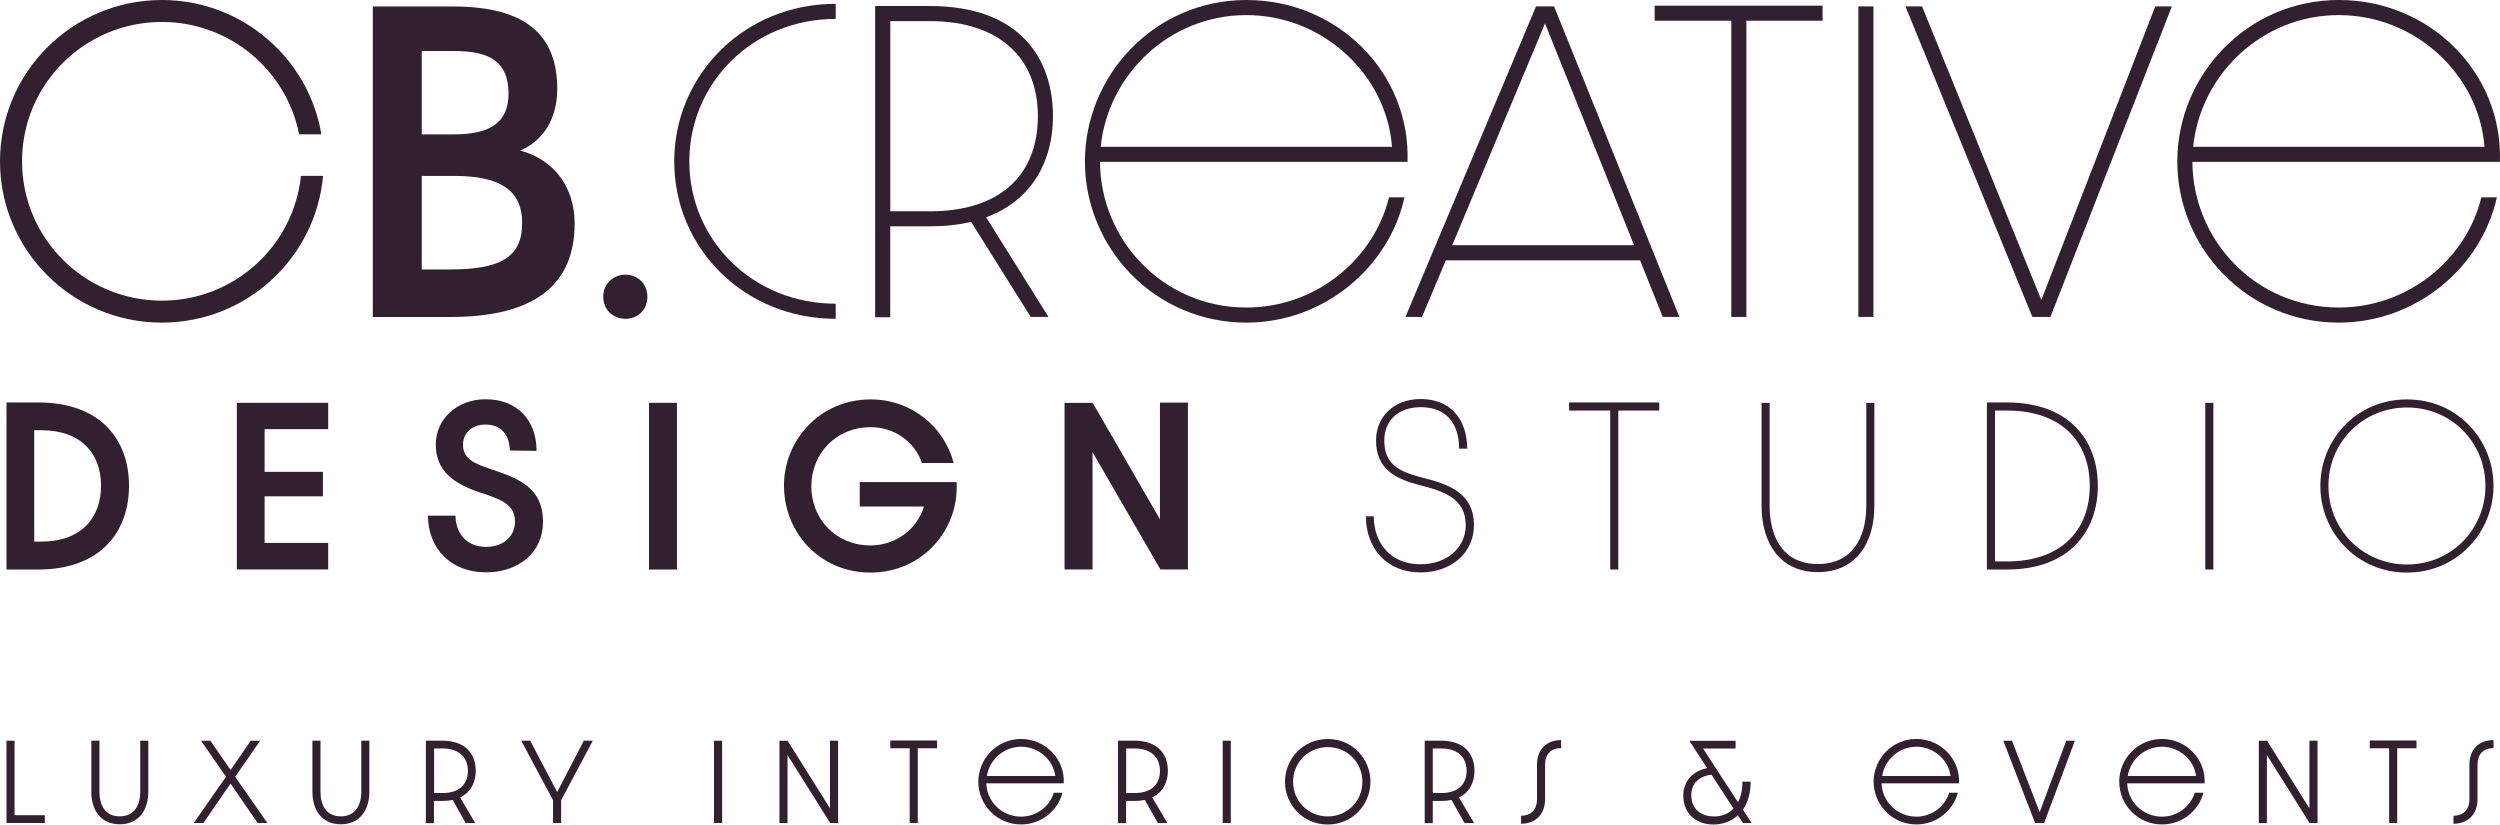 <svg xmlns="http://www.w3.org/2000/svg" id="Livello_1" data-name="Livello 1" width="327.86" height="108.13" viewBox="0 0 327.86 108.13"><g><path d="M88.42,21.18c0-11.33,9.15-20.68,21.18-20.68v1.98c-10.94,0-19.2,8.46-19.2,18.7s8.27,18.65,19.2,18.65v1.98c-12.03,0-21.18-9.3-21.18-20.63Z" style="fill: #322031;"></path><path d="M114.78.79h7.18c11.83,0,16.13,6.93,16.13,14.45,0,5.64-2.53,10.94-8.76,13.26l8.17,13.06h-2.33l-7.82-12.47c-1.59.39-3.37.59-5.4.59h-5.2v11.93h-1.98V.79ZM121.96,27.71c9.25,0,14.15-4.8,14.15-12.47s-5.1-12.47-14.15-12.47h-5.2v24.94h5.2Z" style="fill: #322031;"></path><path d="M142.28,21.18c0-11.33,9.16-21.18,21.18-21.18s21.53,9.6,21.13,21.23h-40.33c.05,10.24,8.26,19.1,19.2,19.1,9.16,0,16.73-6.38,18.7-14.45h2.03c-2.03,9.2-10.59,16.43-20.73,16.43-12.02,0-21.18-9.8-21.18-21.13ZM182.55,19.25c-.69-9.35-8.96-17.27-19.1-17.27s-18.16,7.87-19.1,17.27h38.2Z" style="fill: #322031;"></path><path d="M184.32,41.56L201.44.84h2.37l16.43,40.72h-2.18l-2.97-7.42h-25.48l-3.12,7.42h-2.18ZM214.3,32.16l-11.68-29.09-12.17,29.09h23.85Z" style="fill: #322031;"></path><path d="M227.05,2.72h-10.05V.74h22.02v1.98h-9.99v38.84h-1.98V2.72Z" style="fill: #322031;"></path><path d="M243.71.84h1.98v40.72h-1.98V.84Z" style="fill: #322031;"></path><path d="M249.89.84h2.18l15.64,38.5L282.65.84h2.18l-15.93,40.72h-2.37L249.89.84Z" style="fill: #322031;"></path><path d="M285.54,21.18c0-11.33,9.16-21.18,21.18-21.18s21.53,9.6,21.13,21.23h-40.33c.05,10.24,8.26,19.1,19.2,19.1,9.16,0,16.73-6.38,18.7-14.45h2.03c-2.03,9.2-10.59,16.43-20.73,16.43-12.02,0-21.18-9.8-21.18-21.13ZM325.82,19.25c-.69-9.35-8.96-17.27-19.1-17.27s-18.16,7.87-19.1,17.27h38.2Z" style="fill: #322031;"></path></g><g><path d="M.85,52.78h4.15c8.28,0,11.92,4.97,11.92,10.92s-3.64,10.99-11.92,10.99H.85v-21.91ZM5.39,71.03c5.34,0,7.86-3.19,7.86-7.33s-2.52-7.28-7.86-7.28h-.9v14.61h.9Z" style="fill: #322031;"></path><path d="M31.06,52.83h11.98v3.45h-8.34v5.6h7.65v3.21h-7.65v6.11h8.34v3.48h-11.98v-21.86Z" style="fill: #322031;"></path><path d="M56.15,67.63h3.58c.06,2.31,1.43,4.09,4.01,4.09,2.28,0,3.8-1.38,3.8-3.32,0-2.28-1.89-2.92-4.54-3.8-3.48-1.14-5.85-2.82-5.85-6.32,0-3.29,2.76-5.92,6.53-5.92,4.12,0,6.67,2.71,6.69,6.77l-3.51-.05c-.03-1.99-1.09-3.4-3.19-3.4-1.8,0-2.95,1.11-2.95,2.65,0,1.89,1.54,2.47,3.56,3.16,3.58,1.22,6.93,2.34,6.93,6.96,0,4.01-3.19,6.61-7.49,6.61-4.57,0-7.57-3.08-7.6-7.44Z" style="fill: #322031;"></path><path d="M85.11,52.83h3.67v21.86h-3.67v-21.86Z" style="fill: #322031;"></path><path d="M102.81,63.72c0-6.05,4.75-11.34,11.37-11.34,5.44,0,9.67,3.67,10.89,8.34h-4.17c-.9-2.74-3.56-4.7-6.72-4.7-4.54,0-7.78,3.48-7.78,7.76s3.21,7.75,7.76,7.75c3.29,0,6.13-2.12,7.01-5.1h-8.42v-3.21h12.7c.37,6.29-4.54,11.87-11.26,11.87s-11.37-5.29-11.37-11.37Z" style="fill: #322031;"></path><path d="M139.61,52.83h3.69l8.82,15.27v-15.3h3.67v21.88h-3.61l-8.9-15.38v15.38h-3.67v-21.86Z" style="fill: #322031;"></path><path d="M179.1,67.71h1.06c.03,3.61,2.28,6.29,6.11,6.29,3.51,0,5.95-2.18,5.95-5.13,0-3.53-2.89-4.44-6.08-5.26-2.97-.77-5.68-1.99-5.68-5.84,0-3.13,2.34-5.44,5.85-5.44,3.88,0,6.08,2.6,6.11,6.51h-1.06c-.03-3.32-1.7-5.44-5.04-5.44-2.97,0-4.78,1.78-4.78,4.38,0,3.08,1.91,4.06,4.88,4.83,3.19.82,6.88,1.83,6.88,6.27,0,3.56-2.9,6.19-7.01,6.19-4.41,0-7.14-3.11-7.17-7.36Z" style="fill: #322031;"></path><path d="M211.17,53.84h-5.39v-1.06h11.82v1.06h-5.37v20.85h-1.06v-20.85Z" style="fill: #322031;"></path><path d="M231.02,66.35v-13.52h1.06v13.52c0,4.2,1.83,7.62,6.32,7.62s6.35-3.43,6.35-7.62v-13.52h1.06v13.52c0,4.89-2.42,8.68-7.41,8.68s-7.38-3.82-7.38-8.68Z" style="fill: #322031;"></path><path d="M260.57,52.78h2.63c8.18,0,11.92,4.99,11.92,10.94s-3.74,10.97-11.92,10.97h-2.63v-21.91ZM263.2,73.63c7.17,0,10.86-4.14,10.86-9.91s-3.69-9.88-10.86-9.88h-1.57v19.78h1.57Z" style="fill: #322031;"></path><path d="M289.21,52.83h1.06v21.86h-1.06v-21.86Z" style="fill: #322031;"></path><path d="M315.67,75.09c-6.61,0-11.37-5.29-11.37-11.37s4.75-11.34,11.37-11.34,11.34,5.29,11.34,11.34-4.76,11.37-11.34,11.37ZM315.67,74.03c5.76,0,10.28-4.57,10.28-10.31s-4.51-10.28-10.28-10.28-10.31,4.54-10.31,10.28,4.52,10.31,10.31,10.31Z" style="fill: #322031;"></path></g><g><path d="M.85,97.14h1.06v9.77h3.97v1.02H.85v-10.79Z" style="fill: #322031;"></path><path d="M11.98,103.81v-6.68h1.06v6.7c0,1.77.75,3.23,2.66,3.23s2.69-1.46,2.69-3.23v-6.7h1.06v6.68c0,2.47-1.28,4.29-3.75,4.29s-3.73-1.84-3.73-4.29Z" style="fill: #322031;"></path><path d="M29.64,101.87l-3.28-4.73h1.23l2.65,3.84,2.64-3.84h1.24l-3.28,4.73,4.22,6.06h-1.27l-3.56-5.17-3.55,5.17h-1.27l4.22-6.06Z" style="fill: #322031;"></path><path d="M40.97,103.81v-6.68h1.06v6.7c0,1.77.75,3.23,2.66,3.23s2.69-1.46,2.69-3.23v-6.7h1.06v6.68c0,2.47-1.28,4.29-3.75,4.29s-3.72-1.84-3.72-4.29Z" style="fill: #322031;"></path><path d="M55.86,97.13h2.1c3.25,0,4.43,1.9,4.43,3.96,0,1.44-.61,2.81-2.05,3.49l1.99,3.36h-1.26l-1.7-3.03c-.41.08-.84.13-1.33.13h-1.13v2.91h-1.06v-10.82ZM58.08,104c2.14,0,3.28-1.14,3.28-2.91s-1.18-2.93-3.28-2.93h-1.15v5.84h1.15Z" style="fill: #322031;"></path><path d="M72.53,104.95l-4.18-7.82h1.18l3.54,6.74,3.5-6.74h1.18l-4.16,7.82v2.98h-1.06v-2.98Z" style="fill: #322031;"></path><path d="M93.64,97.14h1.06v10.79h-1.06v-10.79Z" style="fill: #322031;"></path><path d="M102.21,97.14h1.08l5.56,8.87v-8.88h1.06v10.81h-1.03l-5.6-8.92v8.92h-1.06v-10.79Z" style="fill: #322031;"></path><path d="M119.29,98.13h-2.53v-1.02h6.13v1.02h-2.53v9.8h-1.06v-9.8Z" style="fill: #322031;"></path><path d="M128.3,102.53c0-3,2.42-5.62,5.61-5.62s5.79,2.68,5.59,5.82h-10.15c.06,2.36,2.01,4.37,4.56,4.37,2.05,0,3.77-1.38,4.29-3.14h1.14c-.6,2.35-2.79,4.16-5.43,4.16-3.2,0-5.61-2.6-5.61-5.6ZM138.39,101.77c-.26-2.1-2.16-3.84-4.47-3.84s-4.17,1.73-4.49,3.84h8.96Z" style="fill: #322031;"></path><path d="M146.63,97.13h2.1c3.25,0,4.43,1.9,4.43,3.96,0,1.44-.61,2.81-2.05,3.49l1.99,3.36h-1.26l-1.7-3.03c-.41.08-.84.13-1.33.13h-1.13v2.91h-1.06v-10.82ZM148.84,104c2.14,0,3.28-1.14,3.28-2.91s-1.18-2.93-3.28-2.93h-1.15v5.84h1.15Z" style="fill: #322031;"></path><path d="M160.35,97.14h1.06v10.79h-1.06v-10.79Z" style="fill: #322031;"></path><path d="M174.13,108.13c-3.26,0-5.61-2.61-5.61-5.61s2.35-5.6,5.61-5.6,5.6,2.61,5.6,5.6-2.35,5.61-5.6,5.61ZM174.13,107.07c2.56,0,4.54-2.02,4.54-4.55s-1.98-4.54-4.54-4.54-4.55,2.01-4.55,4.54,1.98,4.55,4.55,4.55Z" style="fill: #322031;"></path><path d="M186.84,97.13h2.1c3.25,0,4.43,1.9,4.43,3.96,0,1.44-.6,2.81-2.04,3.49l1.99,3.36h-1.26l-1.7-3.03c-.41.08-.84.13-1.33.13h-1.13v2.91h-1.06v-10.82ZM189.06,104c2.14,0,3.28-1.14,3.28-2.91s-1.18-2.93-3.28-2.93h-1.16v5.84h1.16Z" style="fill: #322031;"></path><path d="M201.57,104.78v-4.51c0-2.05,1.3-3.21,3.16-3.21v1.05c-1.29,0-2.1.75-2.1,2.18v4.5c0,2.05-1.3,3.24-3.15,3.24v-1.05c1.27,0,2.09-.75,2.09-2.19Z" style="fill: #322031;"></path><path d="M228.57,107.93l-.66-1.01c-.87.8-1.98,1.21-3.21,1.21-2.26,0-3.95-1.42-3.95-3.8,0-1.73,1.1-3.2,3.13-3.59l-2.33-3.59h6.06v1.02h-4.26l4.58,7.04c.37-.7.58-1.59.58-2.7h1.08c0,1.52-.38,2.76-1.01,3.67l1.14,1.76h-1.14ZM224.78,107.08c.97,0,1.89-.33,2.56-1.04l-2.89-4.45c-1.82.22-2.65,1.35-2.65,2.69,0,1.76,1.21,2.79,2.98,2.79Z" style="fill: #322031;"></path><path d="M245.71,102.53c0-3,2.41-5.62,5.61-5.62s5.78,2.68,5.59,5.82h-10.15c.07,2.36,2.01,4.37,4.57,4.37,2.05,0,3.76-1.38,4.29-3.14h1.14c-.61,2.35-2.79,4.16-5.43,4.16-3.2,0-5.61-2.6-5.61-5.6ZM255.8,101.77c-.26-2.1-2.17-3.84-4.47-3.84s-4.17,1.73-4.49,3.84h8.96Z" style="fill: #322031;"></path><path d="M262.72,97.14h1.14l3.63,9.37,3.49-9.37h1.13l-4.03,10.79h-1.19l-4.17-10.79Z" style="fill: #322031;"></path><path d="M277.92,102.53c0-3,2.41-5.62,5.61-5.62s5.78,2.68,5.59,5.82h-10.15c.07,2.36,2.01,4.37,4.57,4.37,2.05,0,3.76-1.38,4.29-3.14h1.14c-.61,2.35-2.79,4.16-5.43,4.16-3.2,0-5.61-2.6-5.61-5.6ZM288,101.77c-.26-2.1-2.17-3.84-4.47-3.84s-4.17,1.73-4.49,3.84h8.96Z" style="fill: #322031;"></path><path d="M296.24,97.14h1.07l5.56,8.87v-8.88h1.06v10.81h-1.04l-5.6-8.92v8.92h-1.06v-10.79Z" style="fill: #322031;"></path><path d="M313.31,98.13h-2.53v-1.02h6.13v1.02h-2.53v9.8h-1.06v-9.8Z" style="fill: #322031;"></path><path d="M323.85,104.78v-4.51c0-2.05,1.3-3.21,3.16-3.21v1.05c-1.29,0-2.1.75-2.1,2.18v4.5c0,2.05-1.3,3.24-3.15,3.24v-1.05c1.27,0,2.09-.75,2.09-2.19Z" style="fill: #322031;"></path></g><g><path d="M58.93,35.34c6.53,0,9.55-1.48,9.55-6.09,0-4.35-2.97-6.18-8.91-6.18h-4.26v12.27h3.61ZM59.57,17.62c4.6,0,7.12-1.48,7.12-5.34,0-4.16-2.42-5.59-7.12-5.59h-4.26v10.94h4.26ZM48.88.85h10.54c9.1,0,13.66,3.41,13.66,10.79,0,3.96-1.83,6.78-4.85,8.11,4.51,1.19,7.13,4.9,7.13,9.55,0,7.97-5.14,12.27-16.28,12.27h-10.19V.85Z" style="fill: #321f30;"></path><path d="M82.02,41.81c-1.56,0-2.91-1.14-2.91-2.88s1.35-2.91,2.91-2.91,2.88,1.14,2.88,2.91-1.32,2.88-2.88,2.88" style="fill: #321f30;"></path><path d="M42.15,17.62C40.46,7.62,31.74,0,21.23,0,9.5,0,0,9.48,0,21.16s9.5,21.15,21.23,21.15c11.08,0,20.17-8.46,21.14-19.25h-2.9c-.96,9.2-8.76,16.37-18.24,16.37-10.13,0-18.34-8.18-18.34-18.28S11.1,2.88,21.23,2.88c8.91,0,16.34,6.34,18,14.74h2.93Z" style="fill: #321f30;"></path></g></svg>
